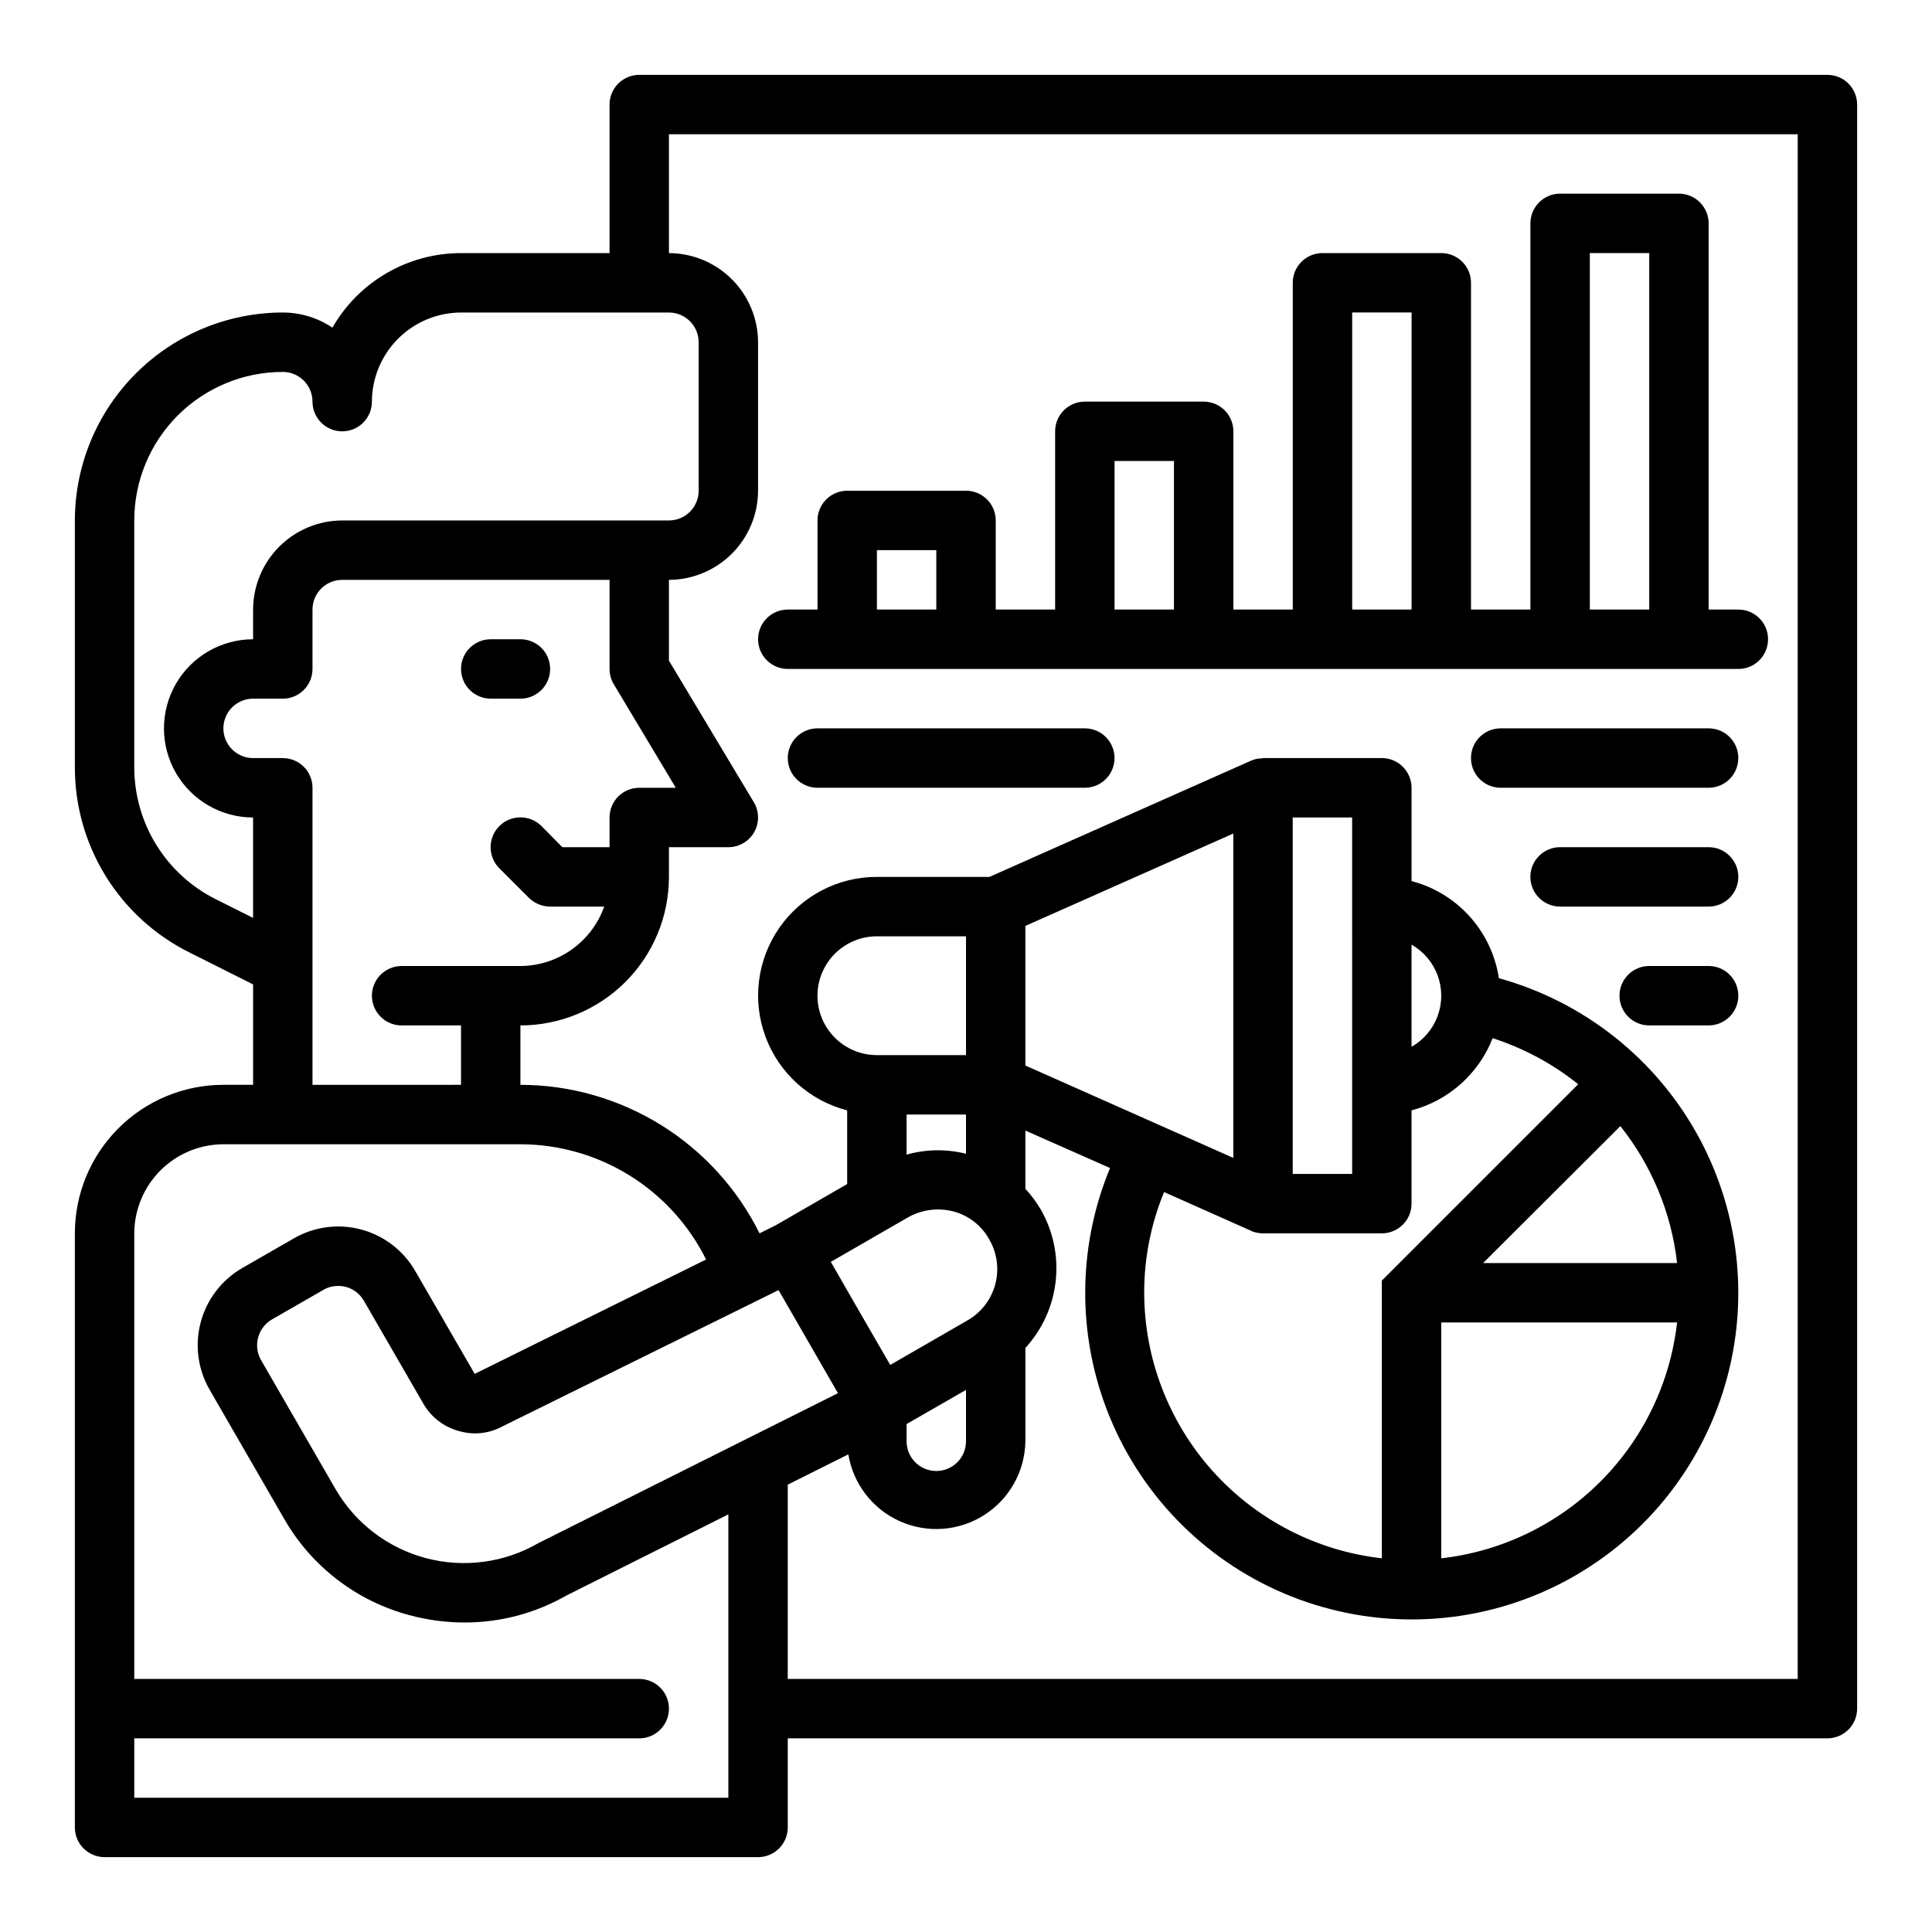 <?xml version="1.0" encoding="UTF-8"?>
<!-- Uploaded to: SVG Repo, www.svgrepo.com, Generator: SVG Repo Mixer Tools -->
<svg fill="#000000" width="800px" height="800px" version="1.1" viewBox="144 144 512 512" xmlns="http://www.w3.org/2000/svg">
 <g>
  <path d="m274.05 329.15h7.871c4.348 0 7.871-3.523 7.871-7.871s-3.523-7.871-7.871-7.871h-7.871c-4.348 0-7.871 3.523-7.871 7.871s3.523 7.871 7.871 7.871z"/>
  <path d="m628.29 163.84h-314.88c-4.348 0-7.871 3.527-7.871 7.875v39.359h-39.359c-6.922 0-13.715 1.824-19.703 5.297-5.984 3.469-10.945 8.457-14.383 14.461-3.887-2.613-8.465-4.012-13.148-4.016-14.609 0.02-28.613 5.828-38.945 16.16-10.332 10.328-16.141 24.336-16.16 38.945v65.258c-0.043 10.242 2.789 20.293 8.176 29.004 5.387 8.711 13.109 15.738 22.289 20.277l16.77 8.422v26.609h-7.871c-10.441 0-20.453 4.144-27.832 11.527-7.383 7.379-11.531 17.391-11.531 27.832v157.44c0 2.086 0.832 4.09 2.309 5.566 1.477 1.473 3.477 2.305 5.566 2.305h173.18c2.086 0 4.09-0.832 5.566-2.305 1.477-1.477 2.305-3.481 2.305-5.566v-23.617h275.52c2.086 0 4.09-0.832 5.566-2.305 1.473-1.477 2.305-3.481 2.305-5.566v-425.09c0-2.09-0.832-4.09-2.305-5.566-1.477-1.477-3.481-2.309-5.566-2.309zm-426.98 218.53c-6.547-3.246-12.055-8.266-15.895-14.484-3.84-6.219-5.859-13.391-5.832-20.703v-65.258c0-10.438 4.148-20.449 11.527-27.832 7.383-7.383 17.395-11.527 27.832-11.527 2.09 0 4.09 0.828 5.566 2.305 1.477 1.477 2.305 3.481 2.305 5.566 0 4.348 3.527 7.871 7.875 7.871s7.871-3.523 7.871-7.871c0.02-6.258 2.512-12.254 6.938-16.68 4.426-4.422 10.422-6.918 16.68-6.938h55.105-0.004c2.09 0 4.09 0.832 5.566 2.309 1.477 1.477 2.305 3.477 2.305 5.566v39.359c0 2.086-0.828 4.09-2.305 5.566-1.477 1.477-3.477 2.305-5.566 2.305h-86.59c-6.258 0.02-12.254 2.512-16.68 6.938-4.426 4.426-6.918 10.422-6.938 16.68v7.871c-8.438 0-16.234 4.5-20.453 11.809-4.219 7.305-4.219 16.309 0 23.617 4.219 7.305 12.016 11.805 20.453 11.805v26.609zm75.02-8.266 7.871 7.871v0.004c1.504 1.449 3.504 2.266 5.59 2.281h14.328c-1.633 4.59-4.641 8.559-8.613 11.379-3.973 2.816-8.715 4.34-13.586 4.367h-31.488c-4.348 0-7.871 3.523-7.871 7.871s3.523 7.871 7.871 7.871h15.742v15.742l-39.359 0.004v-78.723c0-2.086-0.828-4.09-2.305-5.566-1.477-1.477-3.477-2.305-5.566-2.305h-7.871c-4.348 0-7.871-3.523-7.871-7.871 0-4.348 3.523-7.875 7.871-7.875h7.871c2.09 0 4.09-0.828 5.566-2.305 1.477-1.477 2.305-3.477 2.305-5.566v-15.742c0-4.348 3.527-7.871 7.875-7.871h70.848v23.617-0.004c0 1.414 0.379 2.801 1.102 4.016l16.453 27.473h-9.684c-4.348 0-7.871 3.523-7.871 7.871v7.871l-12.516 0.004-5.512-5.59c-3.086-3.086-8.094-3.086-11.18 0s-3.086 8.09 0 11.176zm60.695 246.32h-157.44v-15.742h133.82c4.348 0 7.871-3.523 7.871-7.871 0-4.348-3.523-7.875-7.871-7.875h-133.82v-118.08c0.02-6.258 2.512-12.254 6.938-16.68s10.422-6.918 16.68-6.938h78.719c10.23 0.02 20.25 2.887 28.941 8.281 8.688 5.394 15.703 13.105 20.258 22.262l-61.324 30.309-15.742-27.238c-3.113-5.426-8.258-9.387-14.301-11.012-6.039-1.625-12.48-0.777-17.895 2.352l-13.699 7.871v0.004c-5.418 3.141-9.363 8.305-10.973 14.359-1.609 6.051-0.75 12.496 2.394 17.914l19.68 34.086c7.246 12.703 19.309 21.953 33.457 25.664 4.699 1.25 9.539 1.887 14.402 1.887 9.473 0.016 18.785-2.453 27.004-7.16l42.902-21.492zm-50.383-67.465v0.004c-9.039 5.219-19.781 6.633-29.867 3.93-10.082-2.699-18.68-9.297-23.898-18.336l-19.68-34.086c-2.172-3.766-0.906-8.574 2.836-10.785l13.699-7.871h-0.004c1.168-0.688 2.504-1.039 3.856-1.023 0.691-0.004 1.379 0.074 2.047 0.234 2.031 0.543 3.762 1.875 4.805 3.699l15.742 27.238c2.082 3.637 5.547 6.277 9.605 7.32 3.856 1.094 7.988 0.613 11.492-1.336l73.051-36.055 15.742 27.316zm89.742-129.34c-5.625 0-10.824-3-13.637-7.871-2.812-4.871-2.812-10.871 0-15.742s8.012-7.875 13.637-7.875h23.617v31.488zm23.617 15.742v10.395c-5.18-1.301-10.609-1.219-15.746 0.234v-10.625zm-15.352 27.238v0.004c3.637-2.043 7.922-2.606 11.965-1.578 4.055 1.059 7.5 3.734 9.527 7.402 2.109 3.606 2.688 7.906 1.609 11.945-1.082 4.035-3.731 7.473-7.359 9.543l-20.469 11.809-7.871-13.617-7.871-13.699zm15.352 45.738v13.617c0 4.348-3.527 7.875-7.875 7.875s-7.871-3.527-7.871-7.875v-4.566zm220.41 76.594h-267.65v-51.48l16.059-8.031c1.289 7.832 6.422 14.496 13.672 17.734 7.246 3.238 15.637 2.621 22.328-1.648 6.695-4.266 10.797-11.613 10.918-19.551v-24.73c4.481-4.891 7.289-11.078 8.027-17.668 0.734-6.59-0.641-13.246-3.934-19-1.164-1.98-2.535-3.824-4.094-5.512v-15.43l22.434 9.918h0.004c-9.016 21.773-8.758 46.277 0.707 67.859 9.465 21.578 27.316 38.363 49.438 46.48 22.125 8.117 46.598 6.863 67.773-3.473 21.176-10.34 37.219-28.863 44.426-51.297 7.207-22.434 4.957-46.84-6.234-67.574-11.191-20.734-30.355-36.012-53.066-42.297-0.922-6.082-3.606-11.762-7.719-16.336-4.113-4.574-9.473-7.844-15.426-9.406v-24.719c0-2.086-0.828-4.09-2.305-5.566-1.477-1.477-3.481-2.305-5.566-2.305h-31.488c-0.078 0-0.234 0.078-0.316 0.078-0.859-0.004-1.715 0.156-2.516 0.473-0.094 0.062-0.207 0.09-0.316 0.078l-0.078 0.078-69.273 30.781h-29.836c-10.297-0.012-19.945 5.019-25.832 13.469-5.883 8.449-7.258 19.242-3.676 28.898 3.582 9.652 11.664 16.941 21.637 19.508v19.523l-18.812 10.863-4.41 2.203c-5.859-11.805-14.891-21.742-26.086-28.695s-24.105-10.648-37.285-10.664v-15.746c10.438 0 20.449-4.148 27.832-11.527 7.383-7.383 11.527-17.395 11.527-27.832v-7.871h15.746c2.828 0 5.438-1.52 6.84-3.977 1.398-2.457 1.371-5.481-0.07-7.91l-22.516-37.551v-21.41c6.258-0.02 12.254-2.516 16.68-6.941 4.426-4.422 6.918-10.418 6.938-16.676v-39.359c-0.02-6.258-2.512-12.254-6.938-16.68-4.426-4.426-10.422-6.918-16.68-6.938v-31.488h299.14zm-110.21-118.08c2.086 0 4.09-0.832 5.566-2.305 1.477-1.477 2.305-3.481 2.305-5.566v-24.719c9.809-2.578 17.797-9.688 21.492-19.129 8.238 2.648 15.922 6.785 22.672 12.199l-52.035 52.035v73.602c-17.301-1.961-33.281-10.215-44.891-23.191-11.613-12.977-18.051-29.77-18.086-47.184-0.016-9.156 1.777-18.223 5.273-26.684l22.984 10.234c0.078 0 0.078 0 0.078 0.078h0.004c1 0.41 2.066 0.625 3.148 0.629zm-23.617-15.742v-94.469h15.742l0.004 94.465zm31.488-33.691v-27.082c3.203 1.82 5.656 4.719 6.922 8.18 1.27 3.461 1.27 7.258 0 10.719-1.266 3.457-3.719 6.359-6.922 8.18zm18.973 57.305 36.367-36.289c8.32 10.445 13.531 23.02 15.035 36.289zm51.406 15.742h-0.004c-1.809 15.957-8.973 30.824-20.328 42.176-11.352 11.355-26.219 18.52-42.176 20.328v-62.504zm-117.61-43.609-55.105-24.48v-37l55.105-24.48z"/>
  <path d="m352.77 321.28h251.91c4.348 0 7.871-3.523 7.871-7.871s-3.523-7.871-7.871-7.871h-7.871v-102.34c0-2.09-0.832-4.09-2.309-5.566-1.477-1.477-3.477-2.309-5.566-2.309h-31.488c-4.348 0-7.871 3.527-7.871 7.875v102.34h-15.742v-86.594c0-2.086-0.832-4.09-2.309-5.566s-3.477-2.305-5.566-2.305h-31.488c-4.348 0-7.871 3.523-7.871 7.871v86.594h-15.742v-47.234c0-2.086-0.832-4.09-2.305-5.566-1.477-1.477-3.481-2.305-5.566-2.305h-31.488c-4.348 0-7.875 3.523-7.875 7.871v47.23l-15.742 0.004v-23.617c0-2.086-0.828-4.09-2.305-5.566-1.477-1.477-3.481-2.305-5.566-2.305h-31.488c-4.348 0-7.875 3.523-7.875 7.871v23.617h-7.871c-4.348 0-7.871 3.523-7.871 7.871s3.523 7.871 7.871 7.871zm212.55-110.21h15.742v94.465h-15.742zm-62.977 15.742h15.742v78.723h-15.742zm-62.977 39.359h15.742v39.359l-15.742 0.004zm-62.977 23.617h15.742v15.742l-15.742 0.004z"/>
  <path d="m431.49 337.02h-70.852c-4.348 0-7.871 3.523-7.871 7.871 0 4.348 3.523 7.871 7.871 7.871h70.852c4.348 0 7.871-3.523 7.871-7.871 0-4.348-3.523-7.871-7.871-7.871z"/>
  <path d="m596.8 337.02h-55.105c-4.348 0-7.871 3.523-7.871 7.871 0 4.348 3.523 7.871 7.871 7.871h55.105c4.348 0 7.871-3.523 7.871-7.871 0-4.348-3.523-7.871-7.871-7.871z"/>
  <path d="m596.8 368.51h-39.363c-4.348 0-7.871 3.523-7.871 7.871 0 4.348 3.523 7.871 7.871 7.871h39.363c4.348 0 7.871-3.523 7.871-7.871 0-4.348-3.523-7.871-7.871-7.871z"/>
  <path d="m596.8 400h-15.746c-4.348 0-7.871 3.523-7.871 7.871s3.523 7.871 7.871 7.871h15.746c4.348 0 7.871-3.523 7.871-7.871s-3.523-7.871-7.871-7.871z"/>
 </g>
</svg>